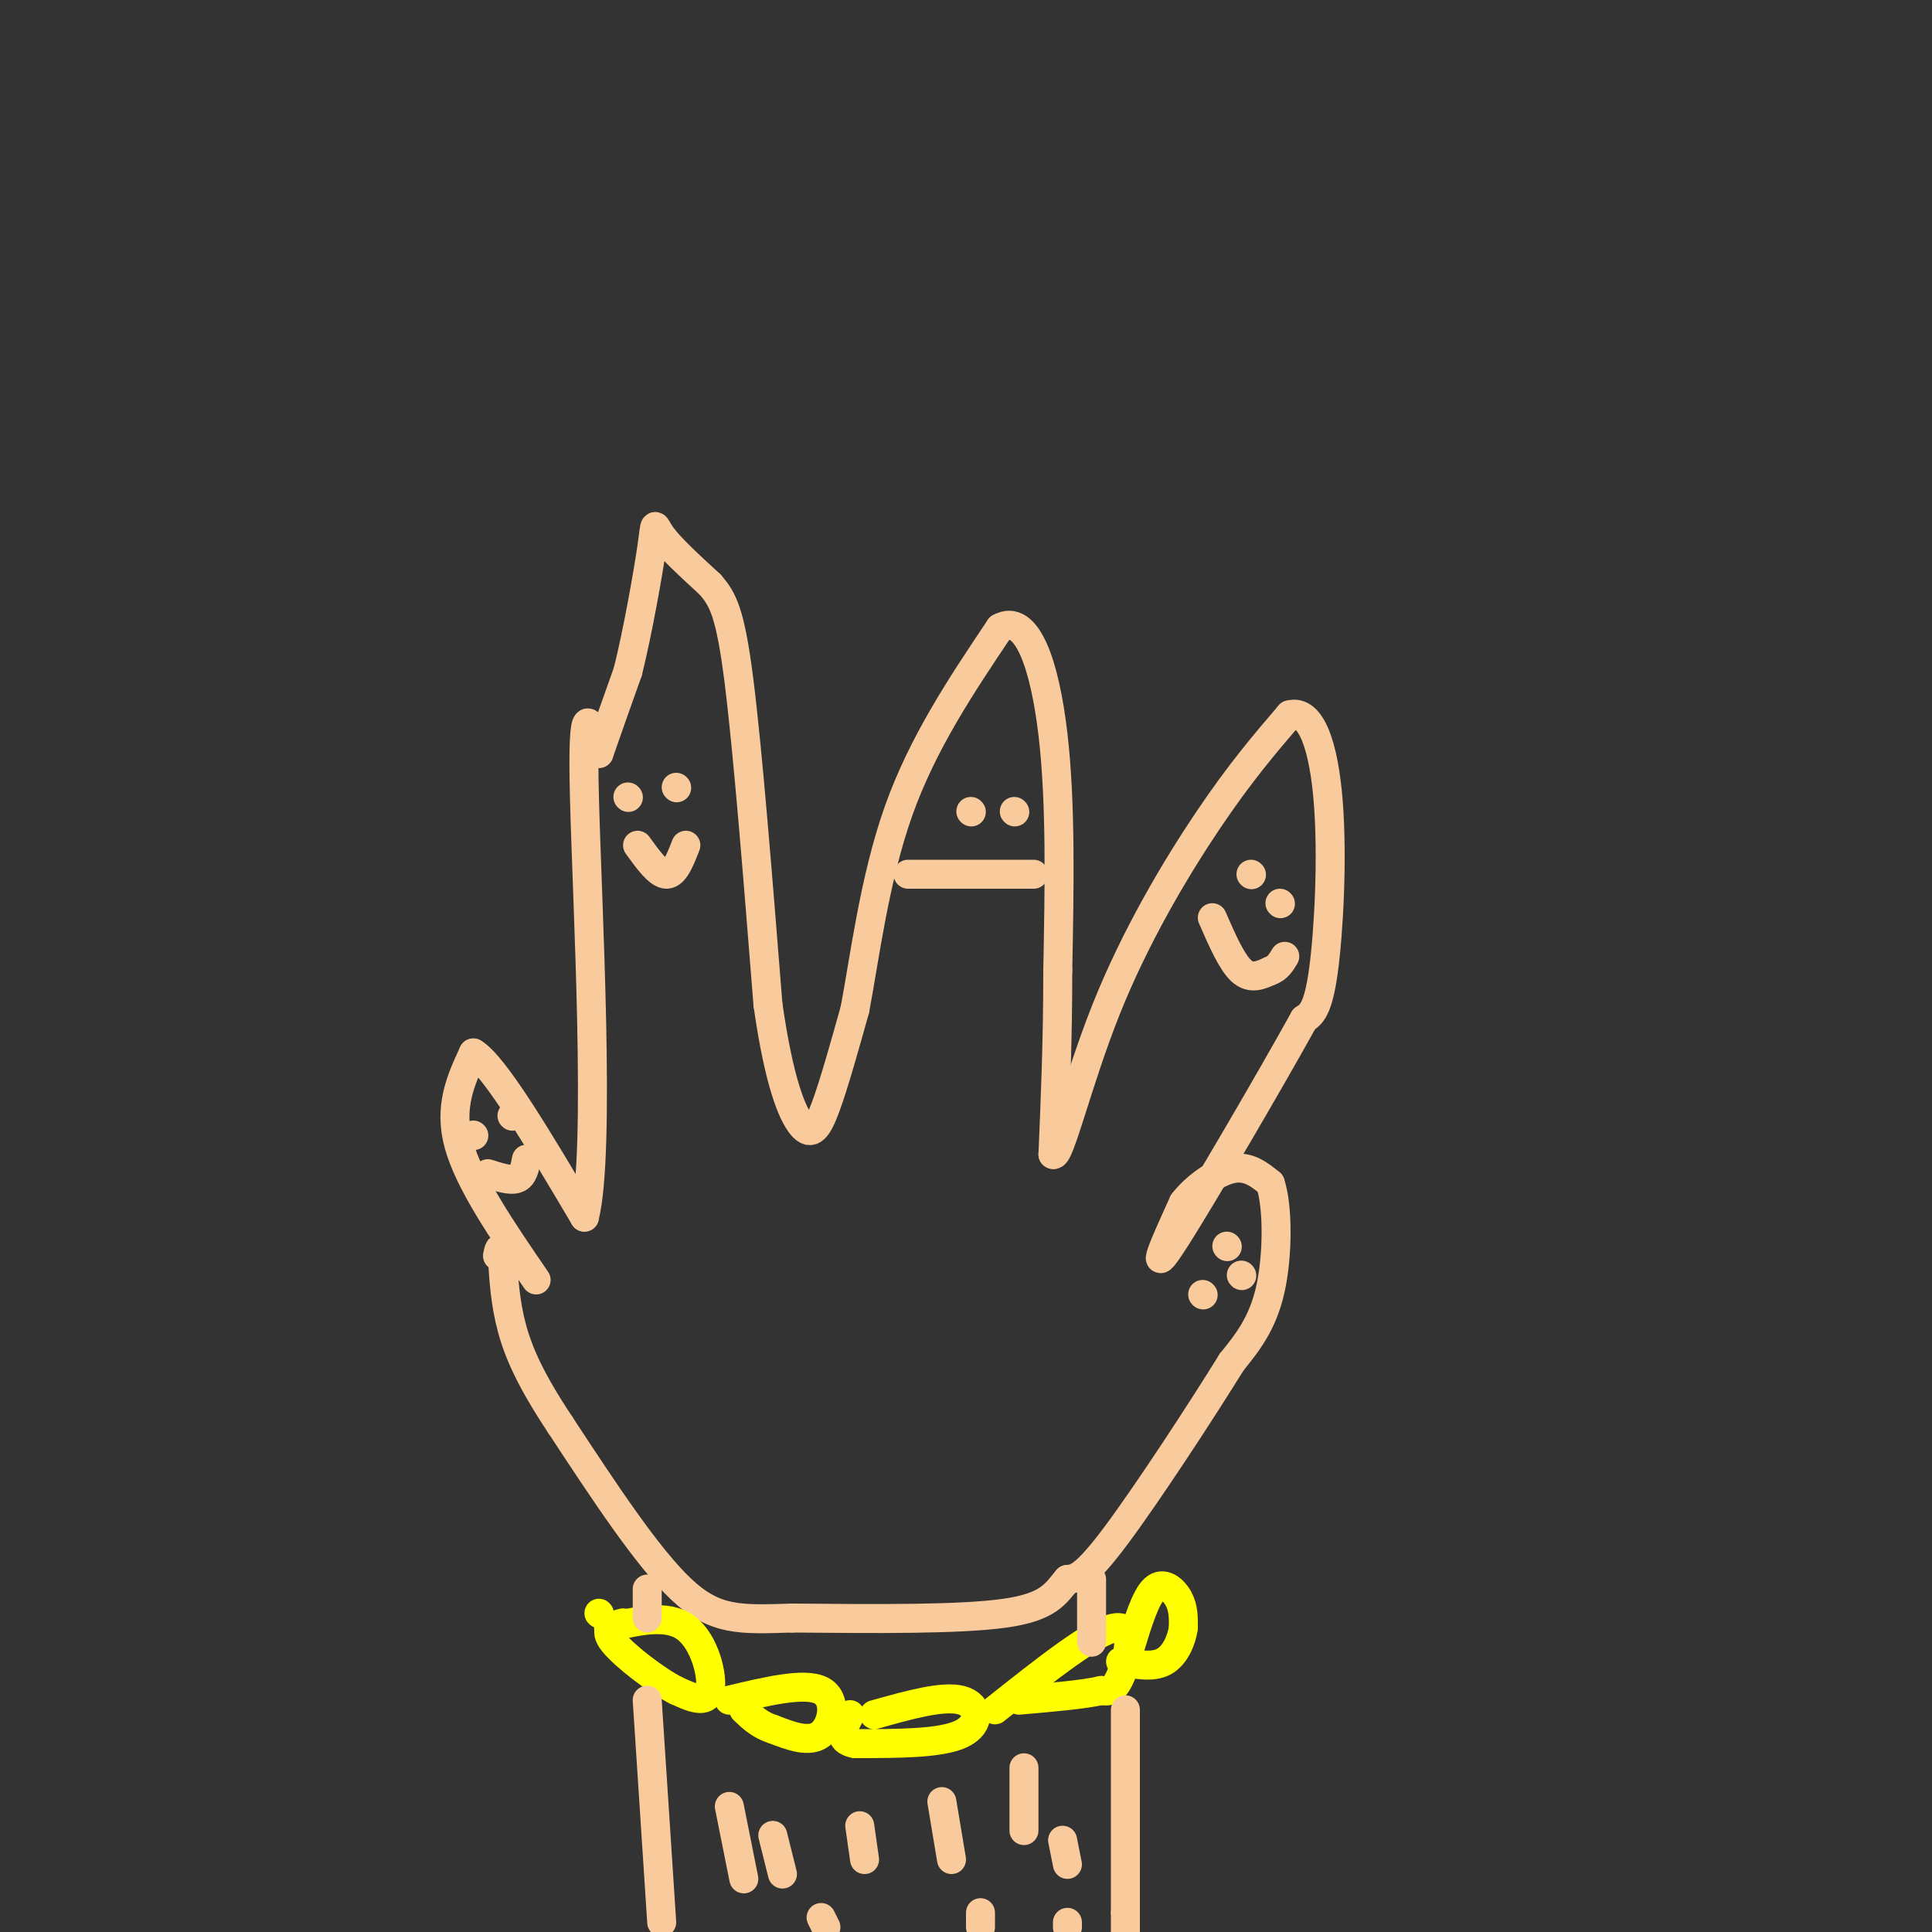 <svg viewBox='0 0 400 400' version='1.1' xmlns='http://www.w3.org/2000/svg' xmlns:xlink='http://www.w3.org/1999/xlink'><rect x="0" y="0" width="400" height="400" fill="#333333" stroke="none"/><g fill='none' stroke='rgb(249,203,156)' stroke-width='6' stroke-linecap='round' stroke-linejoin='round'><path d='M111,265c-6.917,-10.083 -13.833,-20.167 -16,-28c-2.167,-7.833 0.417,-13.417 3,-19'/><path d='M98,218c4.333,2.500 13.667,18.250 23,34'/><path d='M121,252c3.444,-13.644 0.556,-64.756 0,-87c-0.556,-22.244 1.222,-15.622 3,-9'/><path d='M124,156c1.500,-4.333 3.750,-10.667 6,-17'/><path d='M130,139c2.060,-8.274 4.208,-20.458 5,-26c0.792,-5.542 0.226,-4.440 2,-2c1.774,2.440 5.887,6.220 10,10'/><path d='M147,121c2.622,3.022 4.178,5.578 6,20c1.822,14.422 3.911,40.711 6,67'/><path d='M159,208c2.286,16.024 5.000,22.583 7,25c2.000,2.417 3.286,0.690 5,-4c1.714,-4.690 3.857,-12.345 6,-20'/><path d='M177,209c2.000,-10.533 4.000,-26.867 9,-41c5.000,-14.133 13.000,-26.067 21,-38'/><path d='M207,130c5.667,-3.200 9.333,7.800 11,22c1.667,14.200 1.333,31.600 1,49'/><path d='M219,201c0.000,14.500 -0.500,26.250 -1,38'/><path d='M218,239c1.286,1.155 5.000,-14.958 11,-30c6.000,-15.042 14.286,-29.012 21,-39c6.714,-9.988 11.857,-15.994 17,-22'/><path d='M267,148c4.452,-1.298 7.083,6.458 8,18c0.917,11.542 0.119,26.869 -1,35c-1.119,8.131 -2.560,9.065 -4,10'/><path d='M270,211c-6.711,12.133 -21.489,37.467 -27,46c-5.511,8.533 -1.756,0.267 2,-8'/><path d='M245,249c2.178,-2.933 6.622,-6.267 10,-7c3.378,-0.733 5.689,1.133 8,3'/><path d='M263,245c1.600,4.689 1.600,14.911 0,22c-1.600,7.089 -4.800,11.044 -8,15'/><path d='M255,282c-6.133,9.933 -17.467,27.267 -24,36c-6.533,8.733 -8.267,8.867 -10,9'/><path d='M221,327c-2.489,2.911 -3.711,5.689 -13,7c-9.289,1.311 -26.644,1.156 -44,1'/><path d='M164,335c-10.844,0.333 -15.956,0.667 -23,-6c-7.044,-6.667 -16.022,-20.333 -25,-34'/><path d='M116,295c-6.022,-9.067 -8.578,-14.733 -10,-20c-1.422,-5.267 -1.711,-10.133 -2,-15'/><path d='M104,260c-0.500,-2.500 -0.750,-1.250 -1,0'/><path d='M130,165c0.000,0.000 0.100,0.100 0.1,0.1'/><path d='M140,163c0.000,0.000 0.100,0.100 0.1,0.1'/><path d='M132,175c2.167,3.000 4.333,6.000 6,6c1.667,0.000 2.833,-3.000 4,-6'/><path d='M201,168c0.000,0.000 0.100,0.100 0.1,0.1'/><path d='M210,168c0.000,0.000 0.100,0.100 0.1,0.1'/><path d='M188,181c0.000,0.000 26.000,0.000 26,0'/><path d='M259,181c0.000,0.000 0.100,0.100 0.1,0.1'/><path d='M265,187c0.000,0.000 0.100,0.100 0.1,0.1'/><path d='M251,190c2.000,4.583 4.000,9.167 6,11c2.000,1.833 4.000,0.917 6,0'/><path d='M263,201c1.500,-0.500 2.250,-1.750 3,-3'/><path d='M254,258c0.000,0.000 0.100,0.100 0.1,0.1'/><path d='M257,264c0.000,0.000 0.100,0.100 0.1,0.1'/><path d='M249,268c0.000,0.000 0.100,0.100 0.1,0.1'/><path d='M101,243c2.333,0.750 4.667,1.500 6,1c1.333,-0.500 1.667,-2.250 2,-4'/><path d='M98,235c0.000,0.000 0.100,0.100 0.1,0.1'/><path d='M106,231c0.000,0.000 0.100,0.100 0.1,0.1'/></g>
<g fill='none' stroke='rgb(255,255,0)' stroke-width='6' stroke-linecap='round' stroke-linejoin='round'><path d='M124,334c0.000,0.000 0.100,0.100 0.1,0.1'/><path d='M126,337c6.044,-1.444 12.089,-2.889 16,0c3.911,2.889 5.689,10.111 5,13c-0.689,2.889 -3.844,1.444 -7,0'/><path d='M140,350c-4.067,-2.044 -10.733,-7.156 -13,-10c-2.267,-2.844 -0.133,-3.422 2,-4'/><path d='M151,352c7.800,-1.867 15.600,-3.733 19,-2c3.400,1.733 2.400,7.067 0,9c-2.400,1.933 -6.200,0.467 -10,-1'/><path d='M160,358c-2.667,-0.833 -4.333,-2.417 -6,-4'/><path d='M181,355c7.111,-2.000 14.222,-4.000 18,-3c3.778,1.000 4.222,5.000 0,7c-4.222,2.000 -13.111,2.000 -22,2'/><path d='M177,361c-3.833,-0.667 -2.417,-3.333 -1,-6'/><path d='M206,354c10.356,-8.222 20.711,-16.444 25,-17c4.289,-0.556 2.511,6.556 1,10c-1.511,3.444 -2.756,3.222 -4,3'/><path d='M228,350c-3.500,0.833 -10.250,1.417 -17,2'/><path d='M234,341c1.578,-5.156 3.156,-10.311 5,-12c1.844,-1.689 3.956,0.089 5,2c1.044,1.911 1.022,3.956 1,6'/><path d='M245,337c-0.333,2.489 -1.667,5.711 -4,7c-2.333,1.289 -5.667,0.644 -9,0'/></g>
<g fill='none' stroke='rgb(249,203,156)' stroke-width='6' stroke-linecap='round' stroke-linejoin='round'><path d='M134,329c0.000,0.000 0.000,6.000 0,6'/><path d='M226,327c0.000,0.000 0.000,13.000 0,13'/><path d='M134,352c0.000,0.000 3.000,46.000 3,46'/><path d='M233,354c0.000,0.000 0.000,42.000 0,42'/><path d='M233,396c0.000,7.333 0.000,4.667 0,2'/><path d='M151,374c0.000,0.000 3.000,15.000 3,15'/><path d='M160,380c0.000,0.000 2.000,8.000 2,8'/><path d='M178,378c0.000,0.000 1.000,7.000 1,7'/><path d='M195,373c0.000,0.000 2.000,12.000 2,12'/><path d='M212,366c0.000,0.000 0.000,13.000 0,13'/><path d='M220,381c0.000,0.000 1.000,5.000 1,5'/><path d='M203,396c0.000,0.000 0.000,3.000 0,3'/><path d='M170,397c0.000,0.000 1.000,2.000 1,2'/><path d='M221,398c0.000,0.000 0.000,1.000 0,1'/></g>
</svg>